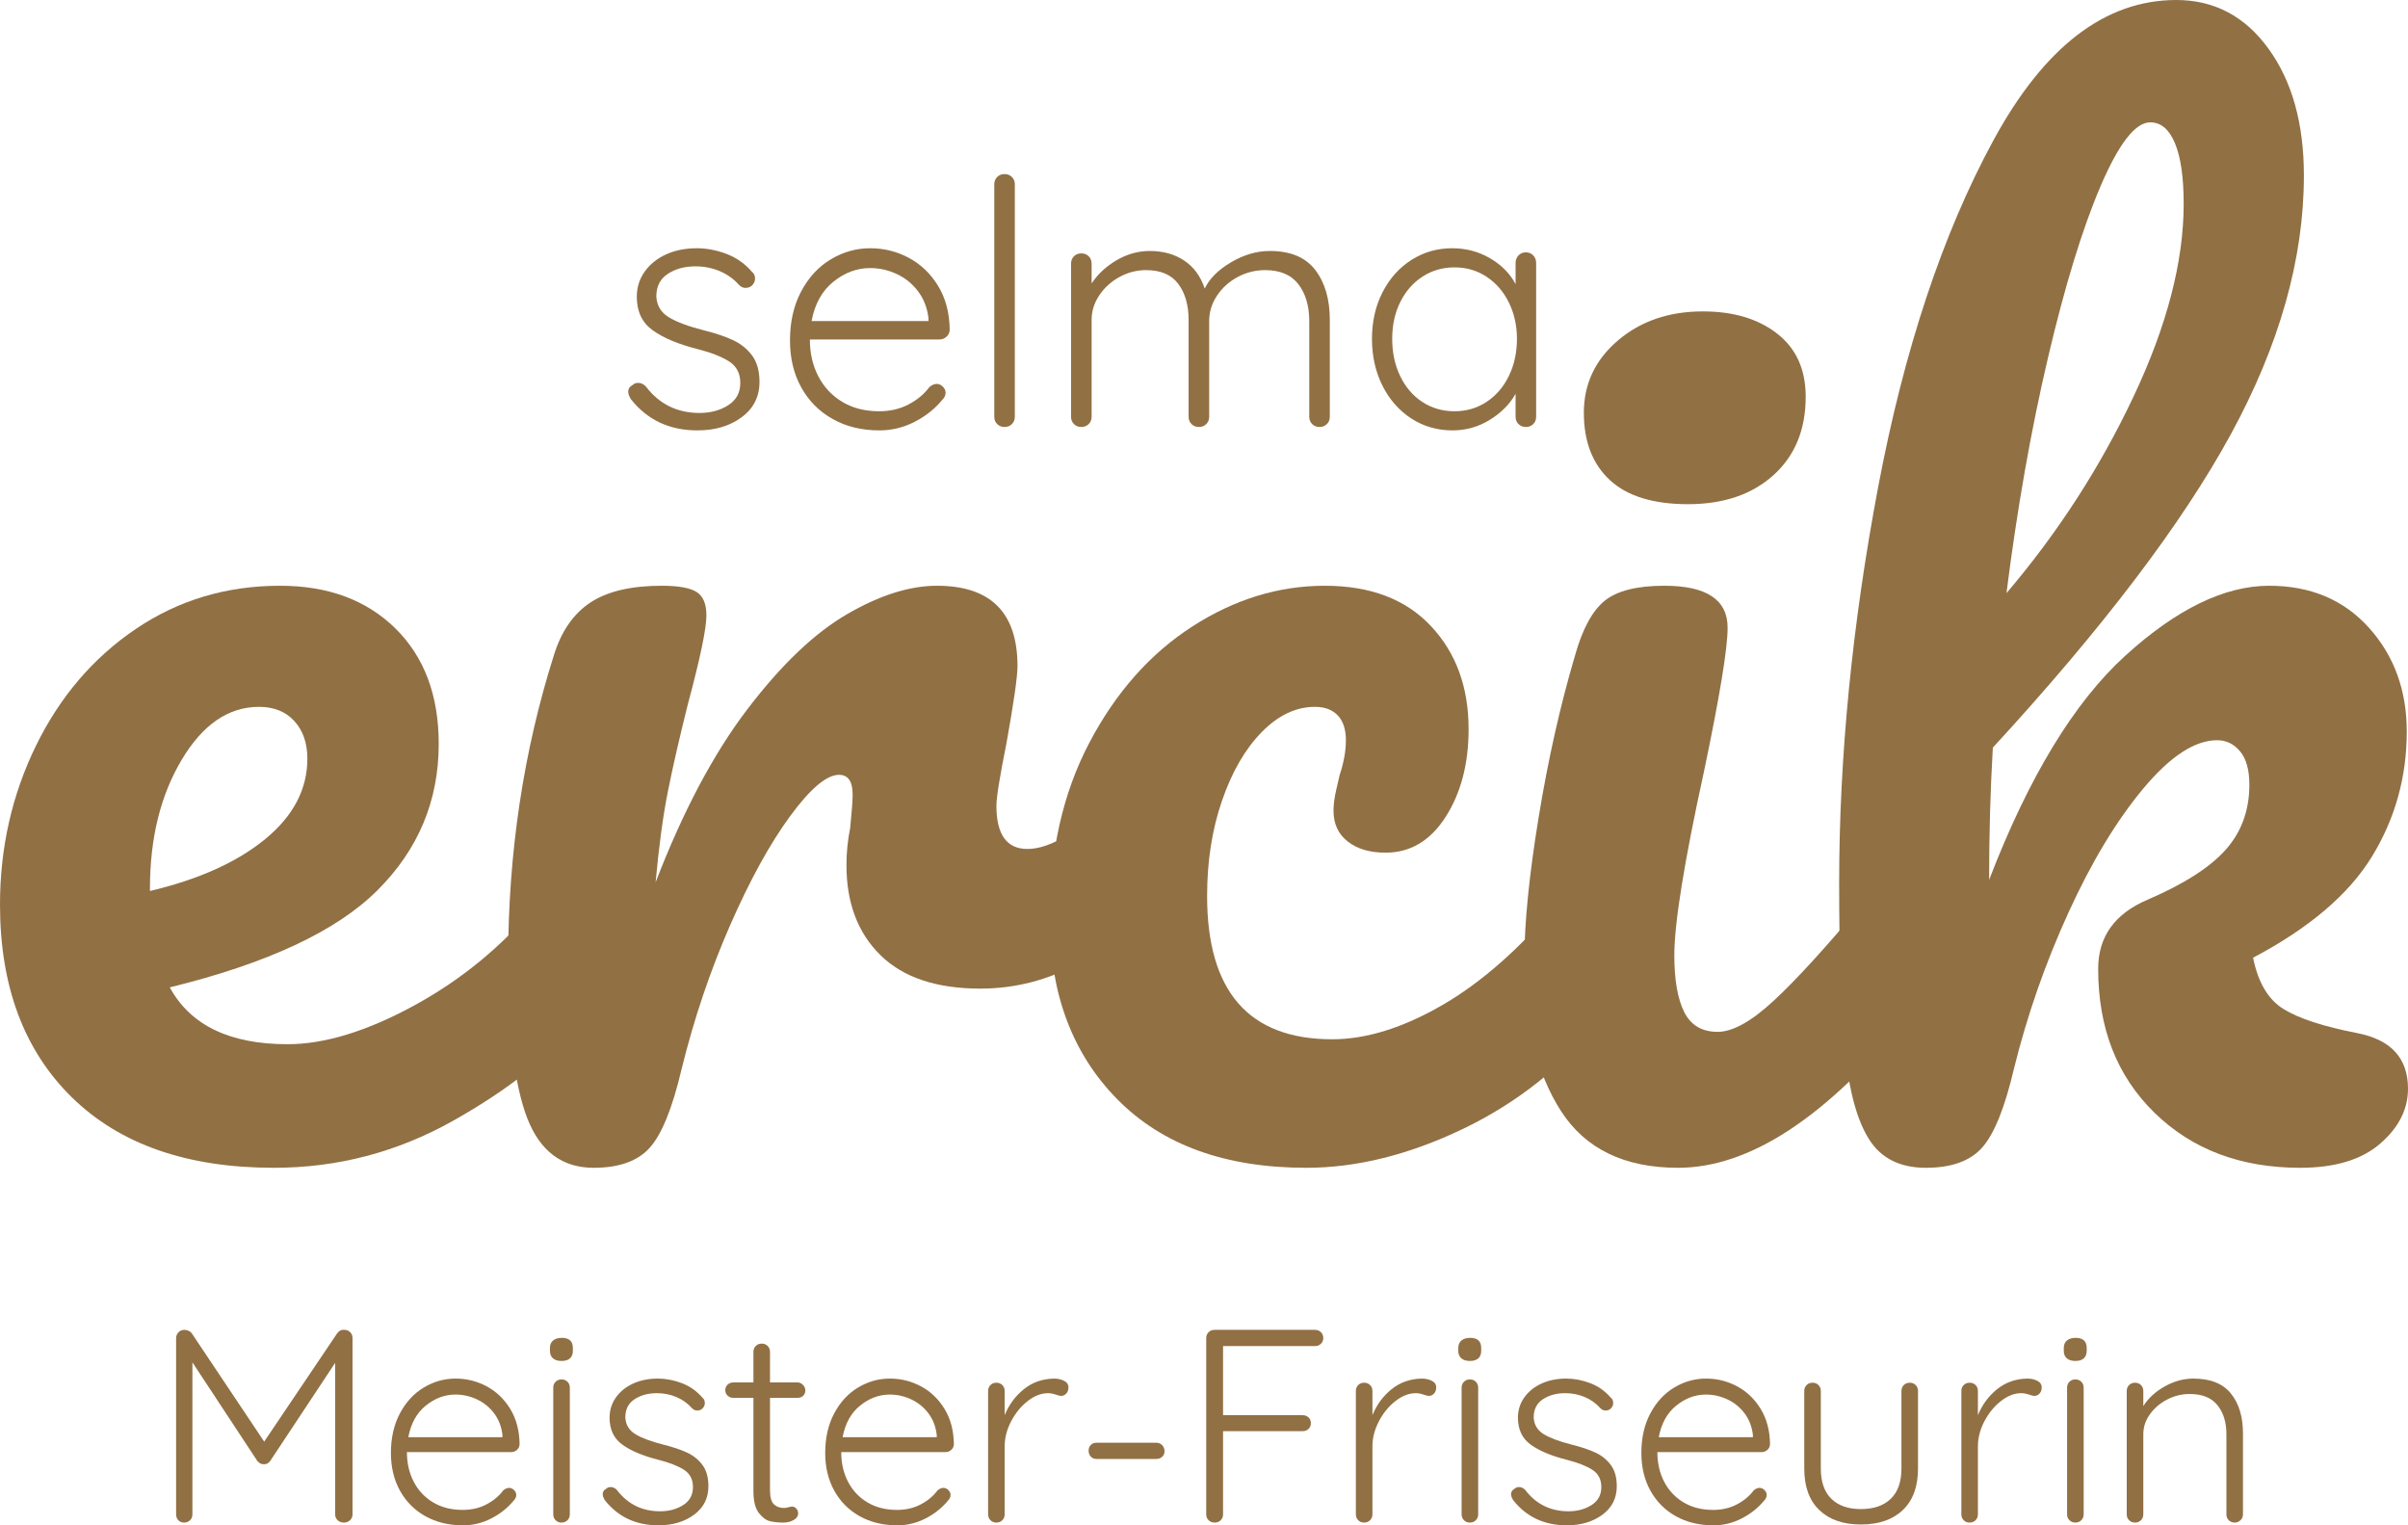 <?xml version="1.0" encoding="UTF-8" standalone="no"?><!DOCTYPE svg PUBLIC "-//W3C//DTD SVG 1.1//EN" "http://www.w3.org/Graphics/SVG/1.1/DTD/svg11.dtd"><svg width="100%" height="100%" viewBox="0 0 180 114" version="1.1" xmlns="http://www.w3.org/2000/svg" xmlns:xlink="http://www.w3.org/1999/xlink" xml:space="preserve" xmlns:serif="http://www.serif.com/" style="fill-rule:evenodd;clip-rule:evenodd;stroke-linejoin:round;stroke-miterlimit:2;"><g><path d="M42.707,66.221c0.803,0 1.436,0.37 1.899,1.108c0.463,0.739 0.695,1.755 0.695,3.048c0,2.463 -0.587,4.372 -1.76,5.727c-2.285,2.77 -5.512,5.326 -9.681,7.665c-4.169,2.34 -8.631,3.51 -13.387,3.51c-6.484,-0 -11.518,-1.755 -15.1,-5.265c-3.582,-3.509 -5.373,-8.312 -5.373,-14.407c0,-4.249 0.896,-8.205 2.687,-11.869c1.791,-3.663 4.276,-6.572 7.457,-8.727c3.181,-2.155 6.778,-3.233 10.793,-3.233c3.582,-0 6.454,1.062 8.615,3.186c2.162,2.125 3.243,5.003 3.243,8.636c-0,4.248 -1.529,7.897 -4.586,10.944c-3.057,3.048 -8.23,5.465 -15.517,7.251c1.544,2.832 4.477,4.248 8.801,4.248c2.779,0 5.944,-0.97 9.495,-2.909c3.551,-1.94 6.624,-4.48 9.218,-7.62c0.741,-0.862 1.575,-1.293 2.501,-1.293Zm-23.345,-13.392c-2.285,0 -4.215,1.324 -5.79,3.972c-1.575,2.647 -2.363,5.849 -2.363,9.605l0,0.185c3.644,-0.862 6.516,-2.155 8.616,-3.879c2.1,-1.725 3.15,-3.726 3.15,-6.004c-0,-1.17 -0.324,-2.109 -0.973,-2.817c-0.648,-0.708 -1.529,-1.062 -2.64,-1.062Z" style="fill:#917044;fill-rule:nonzero;"/><path d="M44.375,87.279c-2.347,-0 -3.999,-1.232 -4.957,-3.694c-0.957,-2.463 -1.435,-6.404 -1.435,-11.822c-0,-8.005 1.142,-15.609 3.427,-22.813c0.556,-1.786 1.467,-3.094 2.733,-3.925c1.266,-0.831 3.042,-1.247 5.327,-1.247c1.235,-0 2.1,0.154 2.594,0.462c0.494,0.308 0.741,0.893 0.741,1.755c-0,0.985 -0.463,3.201 -1.39,6.649c-0.617,2.463 -1.111,4.618 -1.482,6.466c-0.37,1.847 -0.679,4.125 -0.926,6.834c2.038,-5.295 4.323,-9.605 6.855,-12.93c2.532,-3.325 5.018,-5.696 7.458,-7.112c2.439,-1.416 4.678,-2.124 6.716,-2.124c4.014,-0 6.022,2.001 6.022,6.003c-0,0.801 -0.278,2.74 -0.834,5.819c-0.494,2.463 -0.741,4.002 -0.741,4.618c-0,2.155 0.772,3.232 2.316,3.232c1.729,0 3.952,-1.354 6.67,-4.063c0.803,-0.801 1.637,-1.201 2.501,-1.201c0.803,-0 1.436,0.354 1.899,1.062c0.463,0.708 0.695,1.647 0.695,2.817c0,2.278 -0.618,4.064 -1.853,5.357c-1.729,1.785 -3.752,3.309 -6.068,4.572c-2.316,1.262 -4.771,1.893 -7.365,1.893c-3.273,-0 -5.759,-0.831 -7.457,-2.494c-1.699,-1.662 -2.548,-3.91 -2.548,-6.742c0,-0.924 0.093,-1.847 0.278,-2.771c0.124,-1.231 0.185,-2.062 0.185,-2.493c0,-0.986 -0.339,-1.478 -1.019,-1.478c-0.926,-0 -2.146,1.031 -3.659,3.094c-1.513,2.063 -3.011,4.787 -4.493,8.174c-1.482,3.386 -2.686,6.957 -3.613,10.713c-0.679,2.894 -1.467,4.849 -2.362,5.865c-0.896,1.016 -2.301,1.524 -4.215,1.524Z" style="fill:#917044;fill-rule:nonzero;"/><path d="M97.643,87.279c-6.053,-0 -10.762,-1.709 -14.128,-5.126c-3.366,-3.417 -5.049,-7.927 -5.049,-13.531c0,-4.987 0.988,-9.359 2.965,-13.114c1.976,-3.756 4.539,-6.65 7.689,-8.682c3.15,-2.032 6.454,-3.048 9.912,-3.048c3.397,-0 6.037,1.001 7.921,3.002c1.884,2.001 2.826,4.571 2.826,7.712c-0,2.586 -0.572,4.771 -1.714,6.557c-1.143,1.786 -2.64,2.678 -4.493,2.678c-1.174,0 -2.115,-0.277 -2.826,-0.831c-0.71,-0.554 -1.065,-1.324 -1.065,-2.309c-0,-0.431 0.062,-0.923 0.185,-1.477c0.124,-0.555 0.216,-0.955 0.278,-1.201c0.309,-0.924 0.463,-1.786 0.463,-2.586c0,-0.801 -0.2,-1.416 -0.602,-1.847c-0.401,-0.431 -0.973,-0.647 -1.714,-0.647c-1.42,0 -2.748,0.631 -3.983,1.893c-1.235,1.263 -2.224,2.971 -2.965,5.126c-0.741,2.155 -1.111,4.526 -1.111,7.112c-0,7.142 3.118,10.714 9.356,10.714c2.532,-0 5.265,-0.847 8.199,-2.54c2.934,-1.693 5.821,-4.233 8.662,-7.62c0.741,-0.862 1.575,-1.293 2.501,-1.293c0.803,0 1.436,0.37 1.899,1.108c0.463,0.739 0.695,1.755 0.695,3.048c0,2.34 -0.587,4.249 -1.76,5.727c-2.903,3.571 -6.377,6.326 -10.422,8.266c-4.045,1.939 -7.952,2.909 -11.719,2.909Z" style="fill:#917044;fill-rule:nonzero;"/><path d="M126.176,37.682c-2.594,0 -4.539,-0.6 -5.836,-1.801c-1.297,-1.2 -1.946,-2.878 -1.946,-5.033c0,-2.155 0.849,-3.956 2.548,-5.403c1.698,-1.447 3.814,-2.171 6.346,-2.171c2.285,0 4.138,0.555 5.558,1.663c1.421,1.108 2.131,2.678 2.131,4.71c-0,2.463 -0.803,4.418 -2.409,5.865c-1.606,1.447 -3.736,2.17 -6.392,2.17Zm-0.741,49.597c-4.015,-0 -6.933,-1.416 -8.755,-4.249c-1.822,-2.832 -2.732,-6.588 -2.732,-11.267c-0,-2.771 0.355,-6.327 1.065,-10.668c0.71,-4.341 1.621,-8.389 2.733,-12.145c0.556,-1.97 1.297,-3.325 2.223,-4.064c0.927,-0.739 2.409,-1.108 4.447,-1.108c3.15,-0 4.725,1.047 4.725,3.14c-0,1.539 -0.587,5.111 -1.761,10.714c-1.482,6.773 -2.223,11.36 -2.223,13.761c-0,1.847 0.247,3.264 0.741,4.249c0.494,0.985 1.328,1.477 2.501,1.477c1.112,0 2.502,-0.769 4.169,-2.309c1.668,-1.539 3.891,-3.971 6.67,-7.296c0.741,-0.862 1.575,-1.293 2.502,-1.293c0.802,0 1.436,0.37 1.899,1.108c0.463,0.739 0.695,1.755 0.695,3.048c-0,2.463 -0.587,4.372 -1.761,5.727c-6.114,7.45 -11.827,11.175 -17.138,11.175Z" style="fill:#917044;fill-rule:nonzero;"/><path d="M176.202,77.212c2.532,0.492 3.798,1.878 3.798,4.156c0,1.539 -0.695,2.909 -2.084,4.11c-1.39,1.201 -3.382,1.801 -5.976,1.801c-4.446,-0 -8.075,-1.37 -10.885,-4.11c-2.81,-2.74 -4.215,-6.327 -4.215,-10.76c-0,-2.401 1.235,-4.125 3.706,-5.172c2.717,-1.17 4.662,-2.417 5.836,-3.74c1.173,-1.324 1.76,-2.941 1.76,-4.849c0,-1.109 -0.232,-1.94 -0.695,-2.494c-0.463,-0.554 -1.034,-0.831 -1.714,-0.831c-1.667,-0 -3.504,1.2 -5.512,3.602c-2.007,2.401 -3.875,5.495 -5.604,9.282c-1.73,3.787 -3.088,7.681 -4.077,11.683c-0.679,2.894 -1.466,4.849 -2.362,5.865c-0.895,1.016 -2.3,1.524 -4.215,1.524c-1.915,-0 -3.32,-0.693 -4.215,-2.078c-0.896,-1.386 -1.498,-3.525 -1.807,-6.419c-0.308,-2.894 -0.463,-7.142 -0.463,-12.746c0,-9.482 0.973,-19.364 2.918,-29.647c1.946,-10.282 4.818,-18.918 8.616,-25.906c3.798,-6.989 8.353,-10.483 13.664,-10.483c2.841,-0 5.142,1.216 6.902,3.648c1.76,2.432 2.64,5.588 2.64,9.467c0,6.219 -1.822,12.668 -5.466,19.349c-3.643,6.681 -9.572,14.485 -17.786,23.413c-0.186,3.202 -0.278,6.496 -0.278,9.882c2.964,-7.696 6.361,-13.284 10.19,-16.763c3.829,-3.479 7.411,-5.218 10.746,-5.218c3.088,-0 5.574,1.047 7.458,3.14c1.884,2.094 2.825,4.68 2.825,7.758c0,3.387 -0.864,6.496 -2.594,9.329c-1.729,2.832 -4.693,5.356 -8.893,7.573c0.371,1.847 1.127,3.125 2.27,3.833c1.142,0.708 2.98,1.308 5.512,1.801Zm-15.471,-68.068c-1.112,-0 -2.347,1.585 -3.706,4.756c-1.359,3.171 -2.671,7.45 -3.937,12.838c-1.266,5.387 -2.301,11.252 -3.103,17.594c3.829,-4.495 6.994,-9.39 9.495,-14.685c2.501,-5.295 3.752,-10.098 3.752,-14.408c0,-1.97 -0.216,-3.479 -0.648,-4.525c-0.433,-1.047 -1.05,-1.57 -1.853,-1.57Z" style="fill:#917044;fill-rule:nonzero;"/><path d="M47.165,29.843c-0.136,-0.222 -0.205,-0.409 -0.205,-0.562c0,-0.222 0.111,-0.392 0.334,-0.511c0.102,-0.102 0.239,-0.153 0.409,-0.153c0.205,-0 0.393,0.085 0.564,0.255c1.008,1.328 2.349,1.992 4.022,1.992c0.82,0 1.533,-0.191 2.14,-0.574c0.606,-0.384 0.909,-0.941 0.909,-1.673c0,-0.716 -0.282,-1.252 -0.845,-1.61c-0.564,-0.357 -1.35,-0.664 -2.357,-0.919c-1.418,-0.358 -2.528,-0.822 -3.331,-1.392c-0.803,-0.571 -1.204,-1.409 -1.204,-2.516c-0,-0.698 0.196,-1.324 0.589,-1.877c0.393,-0.554 0.927,-0.984 1.601,-1.29c0.675,-0.307 1.439,-0.46 2.293,-0.46c0.735,-0 1.474,0.14 2.217,0.421c0.743,0.281 1.379,0.728 1.908,1.341c0.154,0.12 0.231,0.29 0.231,0.511c-0,0.205 -0.085,0.383 -0.256,0.537c-0.12,0.102 -0.274,0.153 -0.461,0.153c-0.171,-0 -0.325,-0.068 -0.462,-0.205c-0.41,-0.459 -0.896,-0.808 -1.46,-1.047c-0.564,-0.238 -1.17,-0.357 -1.819,-0.357c-0.803,-0 -1.49,0.187 -2.062,0.562c-0.573,0.374 -0.859,0.936 -0.859,1.685c0.034,0.681 0.346,1.201 0.935,1.558c0.59,0.358 1.457,0.682 2.601,0.971c0.888,0.221 1.622,0.468 2.203,0.741c0.581,0.272 1.055,0.655 1.422,1.149c0.367,0.494 0.551,1.15 0.551,1.967c-0,1.107 -0.444,1.988 -1.332,2.644c-0.888,0.655 -1.99,0.983 -3.305,0.983c-2.084,-0 -3.741,-0.775 -4.971,-2.324Z" style="fill:#917044;fill-rule:nonzero;"/><path d="M70.992,24.632c0,0.204 -0.077,0.379 -0.23,0.524c-0.154,0.144 -0.334,0.217 -0.538,0.217l-9.685,-0c0,1.021 0.209,1.937 0.628,2.745c0.418,0.809 1.016,1.448 1.793,1.916c0.777,0.468 1.695,0.703 2.754,0.703c0.82,-0 1.555,-0.171 2.204,-0.511c0.649,-0.341 1.17,-0.775 1.563,-1.303c0.187,-0.153 0.367,-0.23 0.538,-0.23c0.17,0 0.324,0.068 0.461,0.205c0.136,0.136 0.205,0.289 0.205,0.459c-0,0.188 -0.086,0.366 -0.257,0.537c-0.546,0.664 -1.234,1.209 -2.062,1.634c-0.828,0.426 -1.704,0.639 -2.626,0.639c-1.315,-0 -2.477,-0.281 -3.484,-0.843c-1.008,-0.562 -1.794,-1.349 -2.357,-2.363c-0.564,-1.013 -0.846,-2.183 -0.846,-3.512c0,-1.396 0.278,-2.618 0.833,-3.665c0.555,-1.047 1.294,-1.848 2.216,-2.401c0.922,-0.553 1.904,-0.83 2.946,-0.83c1.025,-0 1.986,0.238 2.883,0.715c0.896,0.477 1.626,1.175 2.19,2.095c0.564,0.919 0.854,2.009 0.871,3.269Zm-5.944,-4.598c-0.99,0 -1.908,0.341 -2.754,1.022c-0.845,0.681 -1.388,1.66 -1.627,2.937l8.737,0l-0,-0.204c-0.086,-0.766 -0.342,-1.435 -0.769,-2.005c-0.427,-0.57 -0.961,-1.005 -1.601,-1.303c-0.641,-0.298 -1.303,-0.447 -1.986,-0.447Z" style="fill:#917044;fill-rule:nonzero;"/><path d="M75.86,31.145c-0,0.222 -0.073,0.405 -0.218,0.549c-0.145,0.145 -0.329,0.218 -0.551,0.218c-0.222,-0 -0.405,-0.073 -0.55,-0.218c-0.146,-0.144 -0.218,-0.327 -0.218,-0.549l-0,-17.368c-0,-0.222 0.072,-0.405 0.218,-0.55c0.145,-0.144 0.328,-0.217 0.55,-0.217c0.222,0 0.406,0.073 0.551,0.217c0.145,0.145 0.218,0.328 0.218,0.55l-0,17.368Z" style="fill:#917044;fill-rule:nonzero;"/><path d="M94.921,18.757c1.538,0 2.669,0.473 3.395,1.418c0.726,0.945 1.089,2.192 1.089,3.742l-0,7.228c-0,0.222 -0.073,0.405 -0.218,0.549c-0.145,0.145 -0.329,0.218 -0.551,0.218c-0.222,-0 -0.405,-0.073 -0.551,-0.218c-0.145,-0.144 -0.217,-0.327 -0.217,-0.549l-0,-7.152c-0,-1.123 -0.269,-2.039 -0.807,-2.745c-0.538,-0.707 -1.371,-1.06 -2.498,-1.06c-0.718,-0 -1.397,0.17 -2.037,0.51c-0.641,0.341 -1.157,0.805 -1.55,1.393c-0.393,0.587 -0.589,1.221 -0.589,1.902l-0,7.152c-0,0.222 -0.073,0.405 -0.218,0.549c-0.145,0.145 -0.329,0.218 -0.551,0.218c-0.222,-0 -0.406,-0.073 -0.551,-0.218c-0.145,-0.144 -0.218,-0.327 -0.218,-0.549l0,-7.228c0,-1.107 -0.256,-2.005 -0.768,-2.695c-0.513,-0.69 -1.315,-1.034 -2.409,-1.034c-0.7,-0 -1.362,0.17 -1.985,0.51c-0.624,0.341 -1.127,0.797 -1.512,1.367c-0.384,0.57 -0.576,1.188 -0.576,1.852l-0,7.228c-0,0.222 -0.073,0.405 -0.218,0.549c-0.145,0.145 -0.329,0.218 -0.551,0.218c-0.222,-0 -0.405,-0.073 -0.551,-0.218c-0.145,-0.144 -0.217,-0.327 -0.217,-0.549l-0,-11.443c-0,-0.221 0.072,-0.404 0.217,-0.549c0.146,-0.145 0.329,-0.217 0.551,-0.217c0.222,0 0.406,0.072 0.551,0.217c0.145,0.145 0.218,0.328 0.218,0.549l-0,1.482c0.461,-0.698 1.084,-1.277 1.87,-1.737c0.786,-0.46 1.614,-0.69 2.485,-0.69c0.991,0 1.845,0.239 2.562,0.715c0.718,0.477 1.23,1.175 1.538,2.095c0.358,-0.749 1.016,-1.405 1.972,-1.967c0.957,-0.562 1.922,-0.843 2.895,-0.843Z" style="fill:#917044;fill-rule:nonzero;"/><path d="M114.06,18.859c0.222,0 0.405,0.077 0.55,0.23c0.146,0.154 0.218,0.341 0.218,0.562l0,11.494c0,0.222 -0.072,0.405 -0.218,0.549c-0.145,0.145 -0.328,0.218 -0.55,0.218c-0.222,-0 -0.406,-0.073 -0.551,-0.218c-0.145,-0.144 -0.218,-0.327 -0.218,-0.549l-0,-1.711c-0.427,0.766 -1.068,1.413 -1.922,1.941c-0.854,0.528 -1.784,0.792 -2.792,0.792c-1.144,-0 -2.174,-0.298 -3.087,-0.894c-0.914,-0.596 -1.632,-1.413 -2.152,-2.452c-0.521,-1.039 -0.782,-2.205 -0.782,-3.499c0,-1.295 0.265,-2.457 0.794,-3.487c0.53,-1.03 1.251,-1.835 2.165,-2.414c0.914,-0.579 1.926,-0.868 3.036,-0.868c1.025,-0 1.964,0.247 2.818,0.741c0.854,0.493 1.495,1.141 1.922,1.941l-0,-1.584c-0,-0.221 0.073,-0.408 0.218,-0.562c0.145,-0.153 0.329,-0.23 0.551,-0.23Zm-5.329,11.878c0.888,-0 1.686,-0.235 2.395,-0.703c0.709,-0.468 1.264,-1.115 1.665,-1.941c0.402,-0.826 0.602,-1.75 0.602,-2.771c0,-0.988 -0.2,-1.891 -0.602,-2.708c-0.401,-0.817 -0.956,-1.46 -1.665,-1.928c-0.709,-0.469 -1.507,-0.703 -2.395,-0.703c-0.889,0 -1.687,0.23 -2.396,0.69c-0.709,0.46 -1.264,1.094 -1.665,1.903c-0.402,0.809 -0.602,1.724 -0.602,2.746c-0,1.021 0.196,1.945 0.589,2.771c0.393,0.826 0.944,1.473 1.652,1.941c0.709,0.468 1.516,0.703 2.422,0.703Z" style="fill:#917044;fill-rule:nonzero;"/><path d="M25.754,99.391c0.165,0 0.306,0.059 0.423,0.175c0.117,0.117 0.175,0.264 0.175,0.442l0,13.169c0,0.178 -0.062,0.326 -0.185,0.442c-0.124,0.117 -0.276,0.175 -0.454,0.175c-0.193,0 -0.351,-0.058 -0.475,-0.175c-0.124,-0.116 -0.186,-0.264 -0.186,-0.442l0,-11.317l-4.85,7.325c-0.138,0.179 -0.296,0.261 -0.475,0.247l-0.041,0c-0.165,0 -0.316,-0.082 -0.454,-0.247l-4.85,-7.366l-0,11.358c-0,0.178 -0.058,0.326 -0.175,0.442c-0.117,0.117 -0.265,0.175 -0.444,0.175c-0.179,0 -0.323,-0.058 -0.434,-0.175c-0.11,-0.116 -0.165,-0.264 -0.165,-0.442l0,-13.169c0,-0.164 0.059,-0.308 0.176,-0.432c0.117,-0.123 0.265,-0.185 0.443,-0.185c0.097,0 0.2,0.024 0.31,0.072c0.11,0.048 0.193,0.113 0.248,0.196l5.407,8.086l5.449,-8.086c0.151,-0.206 0.337,-0.295 0.557,-0.268Z" style="fill:#917044;fill-rule:nonzero;"/><path d="M38.839,107.93c-0,0.165 -0.062,0.305 -0.186,0.422c-0.124,0.117 -0.268,0.175 -0.434,0.175l-7.801,-0c0,0.823 0.169,1.56 0.506,2.212c0.337,0.651 0.818,1.166 1.444,1.543c0.626,0.377 1.366,0.566 2.219,0.566c0.661,-0 1.252,-0.137 1.775,-0.412c0.523,-0.274 0.942,-0.624 1.259,-1.049c0.151,-0.124 0.296,-0.185 0.433,-0.185c0.138,-0 0.262,0.055 0.372,0.164c0.11,0.11 0.165,0.233 0.165,0.371c-0,0.151 -0.069,0.295 -0.206,0.432c-0.441,0.535 -0.995,0.974 -1.662,1.317c-0.667,0.343 -1.372,0.514 -2.115,0.514c-1.06,-0 -1.995,-0.226 -2.807,-0.679c-0.812,-0.453 -1.445,-1.087 -1.899,-1.903c-0.454,-0.816 -0.681,-1.759 -0.681,-2.829c0,-1.125 0.224,-2.109 0.671,-2.953c0.447,-0.844 1.042,-1.488 1.785,-1.934c0.743,-0.446 1.534,-0.669 2.373,-0.669c0.826,0 1.6,0.192 2.322,0.576c0.723,0.384 1.311,0.947 1.765,1.687c0.454,0.741 0.688,1.619 0.702,2.634Zm-4.789,-3.703c-0.798,-0 -1.537,0.274 -2.218,0.823c-0.681,0.548 -1.118,1.337 -1.311,2.366l7.038,-0l0,-0.165c-0.069,-0.617 -0.275,-1.156 -0.619,-1.615c-0.344,-0.46 -0.774,-0.809 -1.29,-1.049c-0.516,-0.24 -1.049,-0.36 -1.6,-0.36Z" style="fill:#917044;fill-rule:nonzero;"/><path d="M42.595,113.177c-0,0.178 -0.059,0.326 -0.176,0.442c-0.117,0.117 -0.264,0.175 -0.443,0.175c-0.179,0 -0.327,-0.058 -0.444,-0.175c-0.117,-0.116 -0.175,-0.264 -0.175,-0.442l-0,-9.465c-0,-0.178 0.058,-0.326 0.175,-0.442c0.117,-0.117 0.265,-0.175 0.444,-0.175c0.179,-0 0.326,0.058 0.443,0.175c0.117,0.116 0.176,0.264 0.176,0.442l-0,9.465Zm-0.619,-11.461c-0.276,0 -0.489,-0.065 -0.64,-0.195c-0.151,-0.131 -0.227,-0.319 -0.227,-0.566l-0,-0.206c-0,-0.247 0.079,-0.435 0.237,-0.566c0.158,-0.13 0.375,-0.195 0.65,-0.195c0.551,-0 0.826,0.254 0.826,0.761l-0,0.206c-0,0.247 -0.072,0.435 -0.217,0.566c-0.144,0.13 -0.354,0.195 -0.629,0.195Z" style="fill:#917044;fill-rule:nonzero;"/><path d="M45.216,112.128c-0.11,-0.179 -0.165,-0.33 -0.165,-0.453c-0,-0.178 0.089,-0.316 0.268,-0.412c0.083,-0.082 0.193,-0.123 0.33,-0.123c0.165,-0 0.317,0.069 0.454,0.206c0.812,1.07 1.892,1.605 3.241,1.605c0.66,-0 1.234,-0.155 1.723,-0.463c0.488,-0.309 0.733,-0.758 0.733,-1.348c-0,-0.576 -0.227,-1.008 -0.681,-1.296c-0.455,-0.288 -1.087,-0.535 -1.899,-0.741c-1.142,-0.288 -2.037,-0.662 -2.683,-1.121c-0.647,-0.46 -0.97,-1.136 -0.97,-2.027c-0,-0.563 0.158,-1.067 0.474,-1.512c0.317,-0.446 0.747,-0.793 1.29,-1.04c0.544,-0.246 1.16,-0.37 1.847,-0.37c0.592,0 1.187,0.113 1.786,0.34c0.598,0.226 1.111,0.586 1.537,1.08c0.124,0.096 0.186,0.233 0.186,0.411c0,0.165 -0.069,0.309 -0.206,0.432c-0.097,0.083 -0.22,0.124 -0.372,0.124c-0.137,-0 -0.261,-0.055 -0.371,-0.165c-0.331,-0.37 -0.723,-0.651 -1.177,-0.843c-0.454,-0.192 -0.942,-0.288 -1.465,-0.288c-0.647,-0 -1.201,0.151 -1.661,0.452c-0.461,0.302 -0.692,0.755 -0.692,1.358c0.028,0.549 0.279,0.967 0.753,1.255c0.475,0.288 1.173,0.549 2.095,0.782c0.716,0.179 1.307,0.378 1.775,0.597c0.468,0.219 0.85,0.528 1.146,0.926c0.295,0.398 0.443,0.926 0.443,1.584c0,0.892 -0.357,1.602 -1.073,2.13c-0.715,0.528 -1.603,0.792 -2.662,0.792c-1.679,-0 -3.013,-0.624 -4.004,-1.872Z" style="fill:#917044;fill-rule:nonzero;"/><path d="M57.558,104.473l-0,6.893c-0,0.522 0.096,0.875 0.289,1.06c0.192,0.185 0.447,0.278 0.763,0.278c0.083,-0 0.186,-0.017 0.31,-0.052c0.124,-0.034 0.22,-0.051 0.289,-0.051c0.124,-0 0.23,0.051 0.32,0.154c0.089,0.103 0.134,0.223 0.134,0.36c-0,0.192 -0.11,0.353 -0.33,0.484c-0.221,0.13 -0.482,0.195 -0.785,0.195c-0.371,0 -0.701,-0.034 -0.99,-0.103c-0.289,-0.068 -0.568,-0.274 -0.836,-0.617c-0.268,-0.343 -0.403,-0.892 -0.403,-1.646l0,-6.955l-1.506,0c-0.165,0 -0.306,-0.054 -0.423,-0.164c-0.117,-0.11 -0.176,-0.247 -0.176,-0.412c0,-0.164 0.059,-0.301 0.176,-0.411c0.117,-0.11 0.258,-0.165 0.423,-0.165l1.506,0l0,-2.284c0,-0.178 0.059,-0.326 0.176,-0.442c0.117,-0.117 0.265,-0.175 0.444,-0.175c0.178,0 0.326,0.058 0.443,0.175c0.117,0.116 0.176,0.264 0.176,0.442l-0,2.284l2.064,0c0.151,0 0.285,0.062 0.402,0.185c0.117,0.124 0.175,0.261 0.175,0.412c0,0.164 -0.055,0.298 -0.165,0.401c-0.11,0.103 -0.247,0.154 -0.412,0.154l-2.064,0Z" style="fill:#917044;fill-rule:nonzero;"/><path d="M71.303,107.93c-0,0.165 -0.062,0.305 -0.186,0.422c-0.124,0.117 -0.268,0.175 -0.433,0.175l-7.802,-0c0,0.823 0.169,1.56 0.506,2.212c0.337,0.651 0.819,1.166 1.445,1.543c0.626,0.377 1.365,0.566 2.218,0.566c0.661,-0 1.252,-0.137 1.775,-0.412c0.523,-0.274 0.943,-0.624 1.259,-1.049c0.152,-0.124 0.296,-0.185 0.434,-0.185c0.137,-0 0.261,0.055 0.371,0.164c0.11,0.11 0.165,0.233 0.165,0.371c0,0.151 -0.069,0.295 -0.206,0.432c-0.44,0.535 -0.994,0.974 -1.661,1.317c-0.668,0.343 -1.373,0.514 -2.116,0.514c-1.059,-0 -1.995,-0.226 -2.807,-0.679c-0.812,-0.453 -1.444,-1.087 -1.899,-1.903c-0.454,-0.816 -0.681,-1.759 -0.681,-2.829c0,-1.125 0.224,-2.109 0.671,-2.953c0.447,-0.844 1.042,-1.488 1.785,-1.934c0.743,-0.446 1.535,-0.669 2.374,-0.669c0.825,0 1.599,0.192 2.322,0.576c0.722,0.384 1.31,0.947 1.764,1.687c0.454,0.741 0.688,1.619 0.702,2.634Zm-4.788,-3.703c-0.798,-0 -1.538,0.274 -2.219,0.823c-0.681,0.548 -1.118,1.337 -1.31,2.366l7.037,-0l0,-0.165c-0.068,-0.617 -0.275,-1.156 -0.619,-1.615c-0.344,-0.46 -0.774,-0.809 -1.29,-1.049c-0.516,-0.24 -1.049,-0.36 -1.599,-0.36Z" style="fill:#917044;fill-rule:nonzero;"/><path d="M78.795,103.033c0.275,0 0.523,0.055 0.743,0.165c0.22,0.109 0.33,0.274 0.33,0.494c-0,0.192 -0.055,0.346 -0.165,0.463c-0.11,0.116 -0.241,0.174 -0.392,0.174c-0.069,0 -0.203,-0.034 -0.403,-0.102c-0.199,-0.069 -0.388,-0.103 -0.567,-0.103c-0.509,-0 -1.015,0.195 -1.517,0.586c-0.502,0.391 -0.915,0.895 -1.239,1.512c-0.323,0.618 -0.485,1.242 -0.485,1.873l0,5.082c0,0.178 -0.058,0.326 -0.175,0.442c-0.117,0.117 -0.265,0.175 -0.444,0.175c-0.179,0 -0.326,-0.058 -0.443,-0.175c-0.117,-0.116 -0.176,-0.264 -0.176,-0.442l0,-9.218c0,-0.178 0.059,-0.326 0.176,-0.442c0.117,-0.117 0.264,-0.175 0.443,-0.175c0.179,-0 0.327,0.058 0.444,0.175c0.117,0.116 0.175,0.264 0.175,0.442l0,1.811c0.317,-0.782 0.795,-1.43 1.435,-1.945c0.64,-0.514 1.393,-0.778 2.26,-0.792Z" style="fill:#917044;fill-rule:nonzero;"/><path d="M81.973,109.041c-0.179,0 -0.323,-0.058 -0.433,-0.175c-0.11,-0.116 -0.165,-0.264 -0.165,-0.442c-0,-0.178 0.055,-0.322 0.165,-0.432c0.11,-0.11 0.254,-0.165 0.433,-0.165l4.458,0c0.179,0 0.327,0.062 0.444,0.185c0.117,0.124 0.175,0.275 0.175,0.453c0,0.165 -0.058,0.302 -0.175,0.412c-0.117,0.109 -0.265,0.164 -0.444,0.164l-4.458,0Z" style="fill:#917044;fill-rule:nonzero;"/><path d="M98.298,99.391c0.179,0 0.327,0.059 0.444,0.175c0.117,0.117 0.175,0.264 0.175,0.442c0,0.165 -0.058,0.306 -0.175,0.422c-0.117,0.117 -0.265,0.175 -0.444,0.175l-6.873,0l0,5.165l5.944,-0c0.179,-0 0.327,0.055 0.444,0.164c0.117,0.11 0.176,0.254 0.176,0.432c-0,0.179 -0.059,0.323 -0.176,0.432c-0.117,0.11 -0.265,0.165 -0.444,0.165l-5.944,0l0,6.214c0,0.178 -0.058,0.326 -0.175,0.442c-0.117,0.117 -0.265,0.175 -0.444,0.175c-0.192,0 -0.347,-0.058 -0.464,-0.175c-0.117,-0.116 -0.175,-0.264 -0.175,-0.442l-0,-13.169c-0,-0.178 0.058,-0.325 0.175,-0.442c0.117,-0.116 0.265,-0.175 0.444,-0.175l7.512,0Z" style="fill:#917044;fill-rule:nonzero;"/><path d="M106.285,103.033c0.275,0 0.523,0.055 0.743,0.165c0.22,0.109 0.33,0.274 0.33,0.494c0,0.192 -0.055,0.346 -0.165,0.463c-0.11,0.116 -0.24,0.174 -0.392,0.174c-0.069,0 -0.203,-0.034 -0.402,-0.102c-0.2,-0.069 -0.389,-0.103 -0.568,-0.103c-0.509,-0 -1.015,0.195 -1.517,0.586c-0.502,0.391 -0.915,0.895 -1.238,1.512c-0.323,0.618 -0.485,1.242 -0.485,1.873l-0,5.082c-0,0.178 -0.059,0.326 -0.176,0.442c-0.116,0.117 -0.264,0.175 -0.443,0.175c-0.179,0 -0.327,-0.058 -0.444,-0.175c-0.117,-0.116 -0.175,-0.264 -0.175,-0.442l-0,-9.218c-0,-0.178 0.058,-0.326 0.175,-0.442c0.117,-0.117 0.265,-0.175 0.444,-0.175c0.179,-0 0.327,0.058 0.443,0.175c0.117,0.116 0.176,0.264 0.176,0.442l-0,1.811c0.316,-0.782 0.794,-1.43 1.434,-1.945c0.64,-0.514 1.393,-0.778 2.26,-0.792Z" style="fill:#917044;fill-rule:nonzero;"/><path d="M110.495,113.177c0,0.178 -0.058,0.326 -0.175,0.442c-0.117,0.117 -0.265,0.175 -0.444,0.175c-0.179,0 -0.326,-0.058 -0.443,-0.175c-0.117,-0.116 -0.176,-0.264 -0.176,-0.442l0,-9.465c0,-0.178 0.059,-0.326 0.176,-0.442c0.117,-0.117 0.264,-0.175 0.443,-0.175c0.179,-0 0.327,0.058 0.444,0.175c0.117,0.116 0.175,0.264 0.175,0.442l0,9.465Zm-0.619,-11.461c-0.275,0 -0.488,-0.065 -0.639,-0.195c-0.152,-0.131 -0.228,-0.319 -0.228,-0.566l0,-0.206c0,-0.247 0.08,-0.435 0.238,-0.566c0.158,-0.13 0.375,-0.195 0.65,-0.195c0.55,-0 0.825,0.254 0.825,0.761l0,0.206c0,0.247 -0.072,0.435 -0.216,0.566c-0.145,0.13 -0.355,0.195 -0.63,0.195Z" style="fill:#917044;fill-rule:nonzero;"/><path d="M113.117,112.128c-0.111,-0.179 -0.166,-0.33 -0.166,-0.453c0,-0.178 0.09,-0.316 0.269,-0.412c0.082,-0.082 0.192,-0.123 0.33,-0.123c0.165,-0 0.316,0.069 0.454,0.206c0.812,1.07 1.892,1.605 3.24,1.605c0.661,-0 1.235,-0.155 1.724,-0.463c0.488,-0.309 0.732,-0.758 0.732,-1.348c0,-0.576 -0.227,-1.008 -0.681,-1.296c-0.454,-0.288 -1.087,-0.535 -1.899,-0.741c-1.142,-0.288 -2.036,-0.662 -2.683,-1.121c-0.646,-0.46 -0.97,-1.136 -0.97,-2.027c0,-0.563 0.159,-1.067 0.475,-1.512c0.317,-0.446 0.747,-0.793 1.29,-1.04c0.543,-0.246 1.159,-0.37 1.847,-0.37c0.592,0 1.187,0.113 1.785,0.34c0.599,0.226 1.111,0.586 1.538,1.08c0.124,0.096 0.186,0.233 0.186,0.411c-0,0.165 -0.069,0.309 -0.207,0.432c-0.096,0.083 -0.22,0.124 -0.371,0.124c-0.138,-0 -0.262,-0.055 -0.372,-0.165c-0.33,-0.37 -0.722,-0.651 -1.176,-0.843c-0.454,-0.192 -0.943,-0.288 -1.465,-0.288c-0.647,-0 -1.201,0.151 -1.662,0.452c-0.461,0.302 -0.691,0.755 -0.691,1.358c0.027,0.549 0.278,0.967 0.753,1.255c0.475,0.288 1.173,0.549 2.095,0.782c0.715,0.179 1.307,0.378 1.775,0.597c0.468,0.219 0.849,0.528 1.145,0.926c0.296,0.398 0.444,0.926 0.444,1.584c-0,0.892 -0.358,1.602 -1.073,2.13c-0.716,0.528 -1.603,0.792 -2.663,0.792c-1.678,-0 -3.013,-0.624 -4.003,-1.872Z" style="fill:#917044;fill-rule:nonzero;"/><path d="M132.31,107.93c0,0.165 -0.062,0.305 -0.185,0.422c-0.124,0.117 -0.269,0.175 -0.434,0.175l-7.801,-0c-0,0.823 0.168,1.56 0.505,2.212c0.338,0.651 0.819,1.166 1.445,1.543c0.626,0.377 1.366,0.566 2.219,0.566c0.66,-0 1.252,-0.137 1.775,-0.412c0.523,-0.274 0.942,-0.624 1.259,-1.049c0.151,-0.124 0.295,-0.185 0.433,-0.185c0.138,-0 0.261,0.055 0.372,0.164c0.11,0.11 0.165,0.233 0.165,0.371c-0,0.151 -0.069,0.295 -0.207,0.432c-0.44,0.535 -0.994,0.974 -1.661,1.317c-0.667,0.343 -1.373,0.514 -2.116,0.514c-1.059,-0 -1.995,-0.226 -2.806,-0.679c-0.812,-0.453 -1.445,-1.087 -1.899,-1.903c-0.454,-0.816 -0.681,-1.759 -0.681,-2.829c-0,-1.125 0.223,-2.109 0.671,-2.953c0.447,-0.844 1.042,-1.488 1.785,-1.934c0.743,-0.446 1.534,-0.669 2.373,-0.669c0.826,0 1.6,0.192 2.322,0.576c0.722,0.384 1.311,0.947 1.765,1.687c0.454,0.741 0.688,1.619 0.701,2.634Zm-4.788,-3.703c-0.798,-0 -1.537,0.274 -2.218,0.823c-0.681,0.548 -1.118,1.337 -1.311,2.366l7.038,-0l-0,-0.165c-0.069,-0.617 -0.275,-1.156 -0.619,-1.615c-0.344,-0.46 -0.774,-0.809 -1.29,-1.049c-0.516,-0.24 -1.049,-0.36 -1.6,-0.36Z" style="fill:#917044;fill-rule:nonzero;"/><path d="M142.753,103.342c0.179,-0 0.327,0.058 0.444,0.175c0.117,0.116 0.176,0.264 0.176,0.442l-0,5.802c-0,1.345 -0.379,2.377 -1.136,3.097c-0.756,0.72 -1.802,1.08 -3.137,1.08c-1.32,0 -2.356,-0.36 -3.106,-1.08c-0.75,-0.72 -1.124,-1.752 -1.124,-3.097l-0,-5.802c-0,-0.178 0.058,-0.326 0.175,-0.442c0.117,-0.117 0.265,-0.175 0.444,-0.175c0.179,-0 0.326,0.058 0.443,0.175c0.117,0.116 0.176,0.264 0.176,0.442l-0,5.802c-0,0.988 0.261,1.739 0.784,2.253c0.523,0.515 1.259,0.772 2.208,0.772c0.964,0 1.71,-0.257 2.24,-0.772c0.529,-0.514 0.794,-1.265 0.794,-2.253l0,-5.802c0,-0.178 0.059,-0.326 0.176,-0.442c0.117,-0.117 0.265,-0.175 0.443,-0.175Z" style="fill:#917044;fill-rule:nonzero;"/><path d="M151.545,103.033c0.276,0 0.523,0.055 0.743,0.165c0.221,0.109 0.331,0.274 0.331,0.494c-0,0.192 -0.055,0.346 -0.165,0.463c-0.111,0.116 -0.241,0.174 -0.393,0.174c-0.068,0 -0.203,-0.034 -0.402,-0.102c-0.2,-0.069 -0.389,-0.103 -0.568,-0.103c-0.509,-0 -1.014,0.195 -1.517,0.586c-0.502,0.391 -0.915,0.895 -1.238,1.512c-0.323,0.618 -0.485,1.242 -0.485,1.873l0,5.082c0,0.178 -0.058,0.326 -0.175,0.442c-0.117,0.117 -0.265,0.175 -0.444,0.175c-0.179,0 -0.327,-0.058 -0.444,-0.175c-0.117,-0.116 -0.175,-0.264 -0.175,-0.442l-0,-9.218c-0,-0.178 0.058,-0.326 0.175,-0.442c0.117,-0.117 0.265,-0.175 0.444,-0.175c0.179,-0 0.327,0.058 0.444,0.175c0.117,0.116 0.175,0.264 0.175,0.442l0,1.811c0.317,-0.782 0.795,-1.43 1.434,-1.945c0.64,-0.514 1.394,-0.778 2.26,-0.792Z" style="fill:#917044;fill-rule:nonzero;"/><path d="M155.756,113.177c-0,0.178 -0.059,0.326 -0.176,0.442c-0.117,0.117 -0.265,0.175 -0.443,0.175c-0.179,0 -0.327,-0.058 -0.444,-0.175c-0.117,-0.116 -0.176,-0.264 -0.176,-0.442l0,-9.465c0,-0.178 0.059,-0.326 0.176,-0.442c0.117,-0.117 0.265,-0.175 0.444,-0.175c0.178,-0 0.326,0.058 0.443,0.175c0.117,0.116 0.176,0.264 0.176,0.442l-0,9.465Zm-0.619,-11.461c-0.276,0 -0.489,-0.065 -0.64,-0.195c-0.152,-0.131 -0.227,-0.319 -0.227,-0.566l-0,-0.206c-0,-0.247 0.079,-0.435 0.237,-0.566c0.158,-0.13 0.375,-0.195 0.65,-0.195c0.551,-0 0.826,0.254 0.826,0.761l-0,0.206c-0,0.247 -0.073,0.435 -0.217,0.566c-0.144,0.13 -0.354,0.195 -0.629,0.195Z" style="fill:#917044;fill-rule:nonzero;"/><path d="M163.949,103.033c1.28,0 2.219,0.374 2.817,1.122c0.599,0.747 0.898,1.738 0.898,2.973l0,6.049c0,0.178 -0.062,0.326 -0.186,0.442c-0.124,0.117 -0.268,0.175 -0.433,0.175c-0.179,0 -0.327,-0.058 -0.444,-0.175c-0.117,-0.116 -0.175,-0.264 -0.175,-0.442l-0,-5.988c-0,-0.891 -0.224,-1.615 -0.671,-2.17c-0.447,-0.556 -1.139,-0.834 -2.074,-0.834c-0.592,0 -1.152,0.138 -1.682,0.412c-0.53,0.274 -0.96,0.641 -1.29,1.101c-0.33,0.459 -0.495,0.956 -0.495,1.491l-0,5.988c-0,0.178 -0.059,0.326 -0.176,0.442c-0.117,0.117 -0.265,0.175 -0.444,0.175c-0.178,0 -0.326,-0.058 -0.443,-0.175c-0.117,-0.116 -0.176,-0.264 -0.176,-0.442l0,-9.218c0,-0.178 0.059,-0.326 0.176,-0.442c0.117,-0.117 0.265,-0.175 0.443,-0.175c0.179,-0 0.327,0.058 0.444,0.175c0.117,0.116 0.176,0.264 0.176,0.442l-0,1.132c0.371,-0.59 0.904,-1.081 1.599,-1.471c0.695,-0.391 1.407,-0.587 2.136,-0.587Z" style="fill:#917044;fill-rule:nonzero;"/></g></svg>